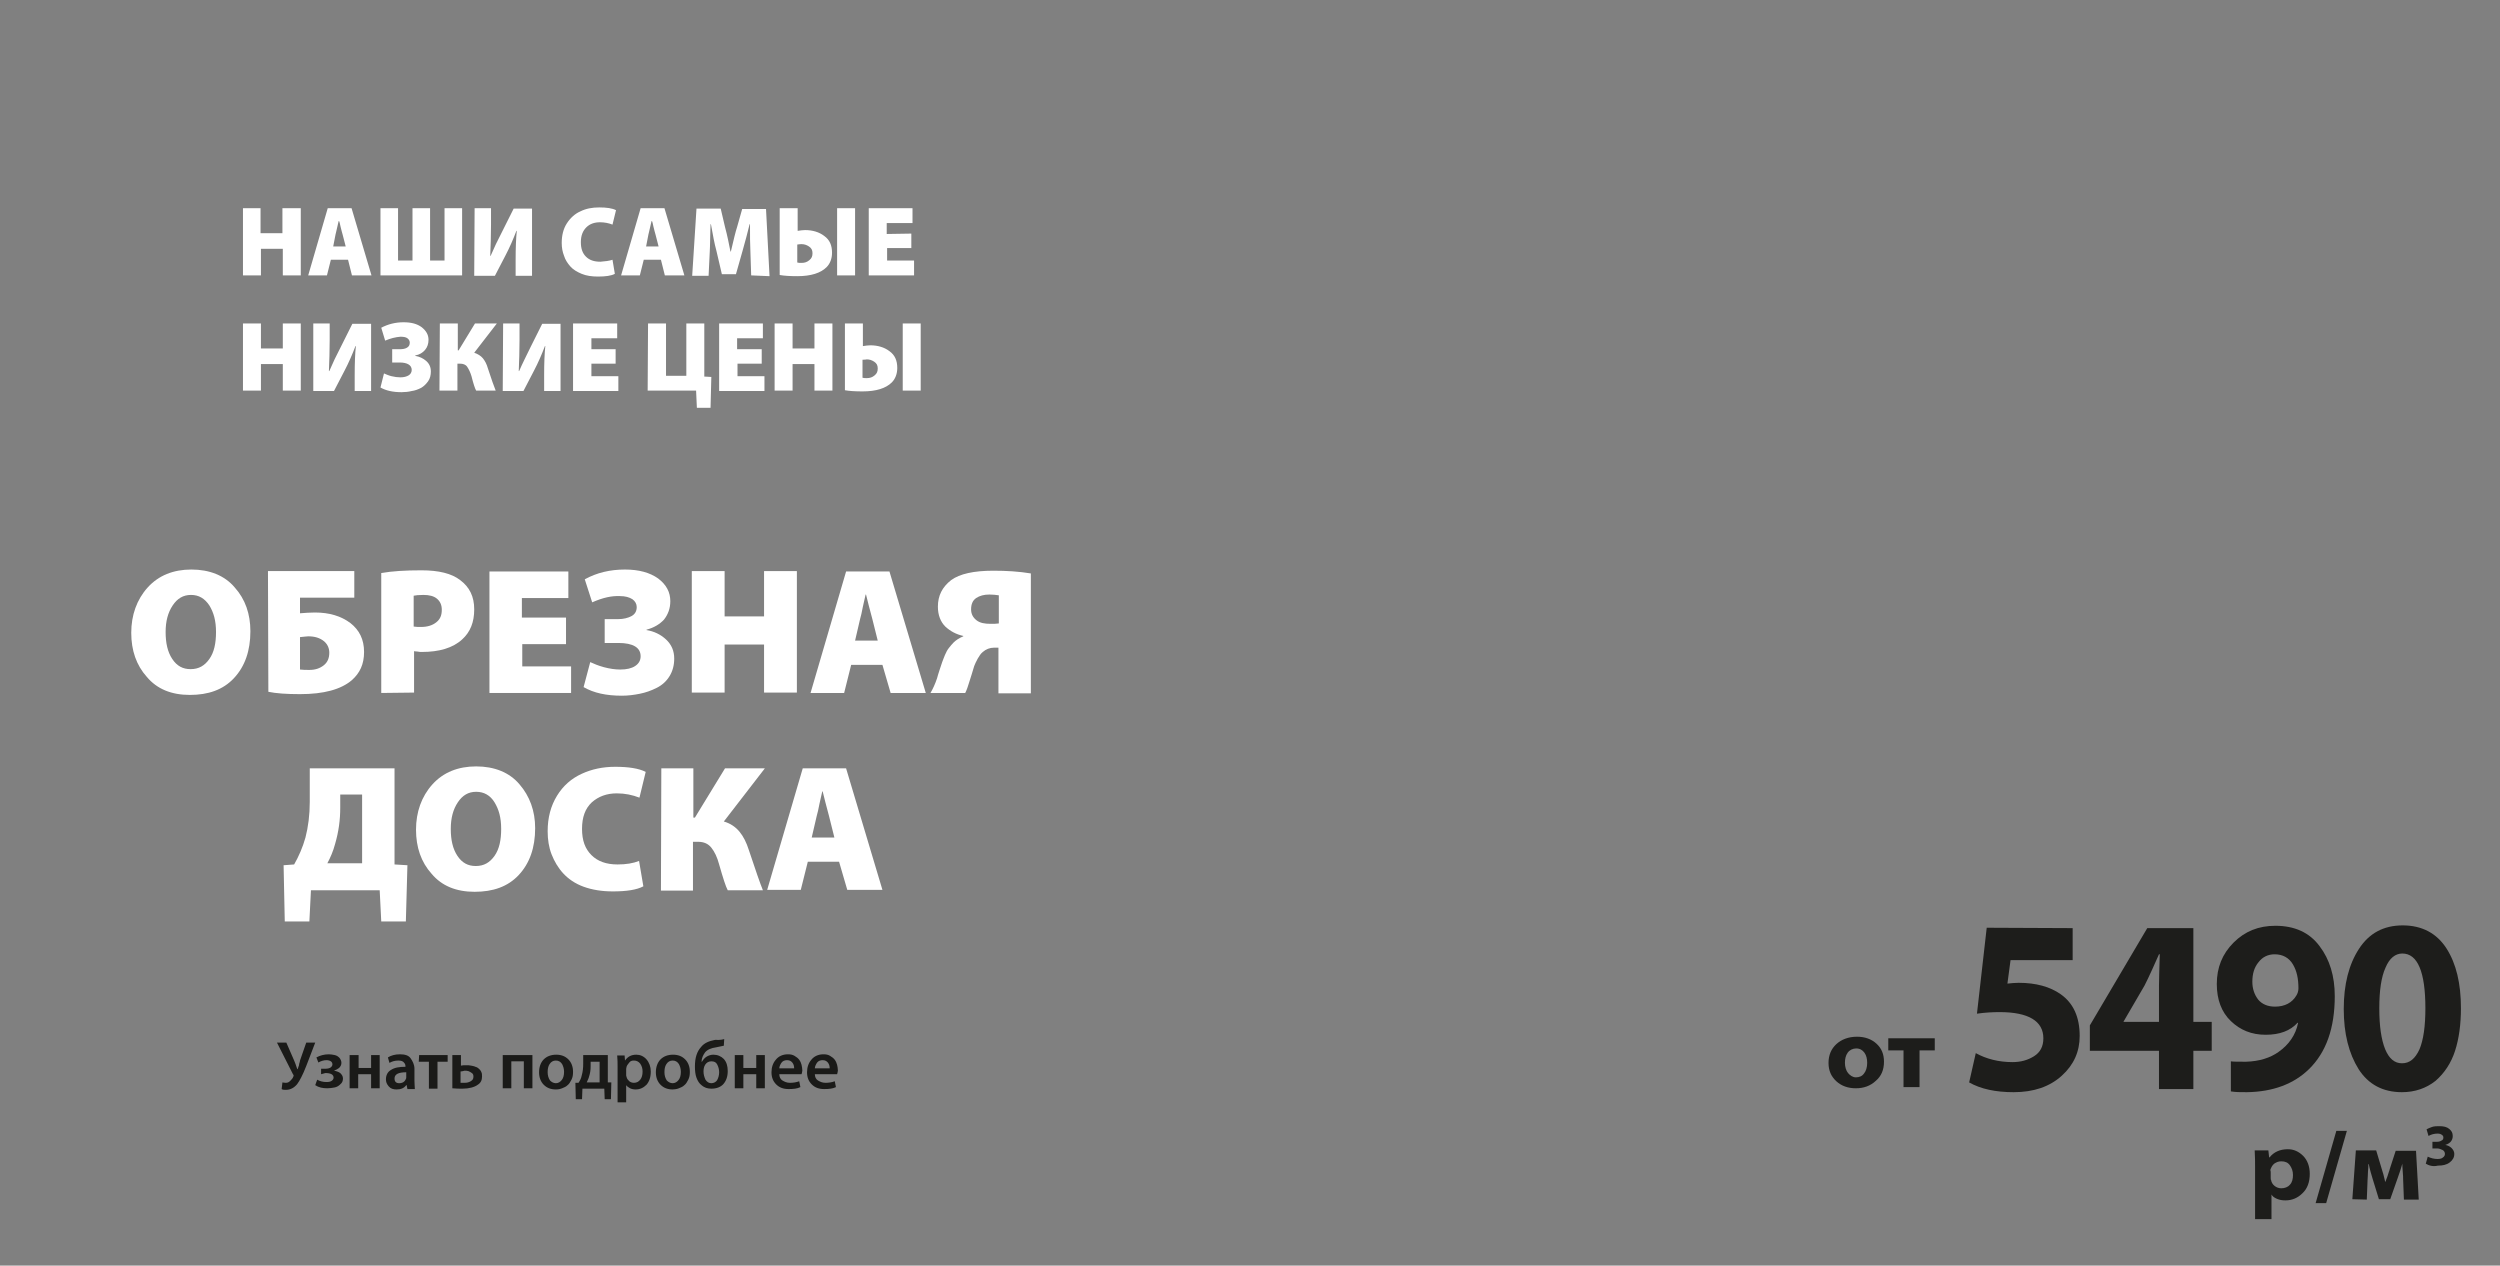<?xml version="1.0" encoding="utf-8"?>
<!-- Generator: Adobe Illustrator 25.2.3, SVG Export Plug-In . SVG Version: 6.00 Build 0)  -->
<svg version="1.1" id="_Слой_4" xmlns="http://www.w3.org/2000/svg" xmlns:xlink="http://www.w3.org/1999/xlink" x="0px"
	 y="0px" viewBox="0 0 640 324" style="enable-background:new 0 0 640 324;" xml:space="preserve">
<rect x="0" y="0" width="640" height="324" fill="#808080" stroke="none"/>
<style type="text/css">
	.st0{fill:#FFFFFF;}
	.st1{clip-path:url(#SVGID_2_);}
	.st2{fill:#1A1A18;}
	.st3{fill:#1D1D1B;}
</style>
<path class="st0" d="M231.1,82.8h4.6v17.2h-4.6C231.1,100.1,231.1,82.9,231.1,82.8z M220.8,92.1v4.6c0.3,0.1,0.6,0.1,1.1,0.1
	c0.8,0,1.4-0.2,2-0.7s0.8-1,0.8-1.8s-0.3-1.3-0.9-1.7c-0.6-0.4-1.2-0.6-1.9-0.6C221.9,92,221.4,92.1,220.8,92.1L220.8,92.1z
	 M216.3,82.8h4.6v5.8c0.7-0.1,1.3-0.2,1.9-0.2c1.9,0,3.6,0.5,4.9,1.5c1.4,1,2,2.4,2,4.3c0,1.5-0.5,2.8-1.4,3.7
	c-1.5,1.5-4,2.3-7.5,2.3c-1.9,0-3.4-0.1-4.5-0.3V82.8L216.3,82.8z M198.3,82.8h4.6v6.4h5.6v-6.4h4.6v17.2h-4.6v-6.8h-5.6v6.8h-4.6
	V82.8z M195,89.4v3.7h-6.2v3.2h6.9v3.8h-11.6V82.8h11.2v3.8h-6.6v2.8H195L195,89.4z M165.9,82.8h4.6v13.4h5.2V82.8h4.6v13.6l1.8,0.1
	l-0.2,7.9h-3.5l-0.2-4.4h-12.4L165.9,82.8L165.9,82.8z M157.6,89.4v3.7h-6.2v3.2h6.9v3.8h-11.6V82.8H158v3.8h-6.6v2.8H157.6
	L157.6,89.4z M128.8,82.8h4.2V87c0,2.9-0.1,5.5-0.2,8h0.1c0.8-1.9,1.9-4,3-6.3l2.9-5.8h4.7v17.2h-4.2V96c0-3.1,0.1-5.5,0.3-7.4h-0.1
	c-0.8,2.1-1.7,4.2-2.8,6.3l-2.7,5.2h-5.3L128.8,82.8L128.8,82.8z M112.6,82.8h4.6v6.9h0.2l4.2-6.9h5.6l-5.8,7.5
	c0.9,0.3,1.7,0.8,2.2,1.4s1,1.5,1.3,2.6c0.9,2.8,1.6,4.7,2,5.7h-5c-0.3-0.5-0.7-1.7-1.2-3.7c-0.3-1-0.7-1.8-1.1-2.4
	c-0.4-0.6-1.1-0.8-1.8-0.8h-0.7v6.9h-4.6L112.6,82.8L112.6,82.8z M98.6,87.2l-1-3.3c1.7-0.9,3.6-1.4,5.7-1.4c2,0,3.5,0.4,4.7,1.3
	c1.1,0.9,1.7,1.9,1.7,3.2c0,1-0.3,1.9-0.9,2.6c-0.6,0.7-1.4,1.2-2.5,1.4v0.1c1.1,0.2,2,0.6,2.8,1.3c0.8,0.7,1.2,1.6,1.2,2.7
	c0,0.9-0.2,1.8-0.7,2.5s-1.1,1.3-1.8,1.7c-0.8,0.4-1.6,0.7-2.4,0.8c-0.8,0.2-1.7,0.3-2.6,0.3c-2.2,0-4-0.4-5.4-1.2l0.9-3.6
	c0.5,0.2,1.1,0.5,1.9,0.7c0.8,0.2,1.6,0.3,2.3,0.3c0.9,0,1.6-0.2,2.1-0.5s0.8-0.8,0.8-1.4c0-1.2-1.1-1.9-3.1-1.9h-1.9v-3.4h1.9
	c0.8,0,1.4-0.1,1.9-0.4s0.7-0.7,0.7-1.3c0-0.4-0.2-0.8-0.6-1.1s-1-0.4-1.8-0.4C101.3,86.3,100,86.6,98.6,87.2L98.6,87.2z M80.2,82.8
	h4.2V87c0,2.9-0.1,5.5-0.2,8h0.1c0.8-1.9,1.8-4,3-6.3l2.9-5.8H95v17.2h-4.2V96c0-3.1,0.1-5.5,0.3-7.4H91c-0.8,2.1-1.7,4.2-2.8,6.3
	l-2.7,5.2h-5.3L80.2,82.8L80.2,82.8z M62.2,82.8h4.6v6.4h5.6v-6.4H77v17.2h-4.6v-6.8h-5.6v6.8h-4.6C62.2,100.1,62.2,82.8,62.2,82.8z
	 M233.3,59.8v3.7h-6.2v3.2h6.9v3.8h-11.6V53.3h11.2v3.8h-6.6v2.8L233.3,59.8L233.3,59.8z M214.3,53.3h4.6v17.2h-4.6
	C214.3,70.5,214.3,53.3,214.3,53.3z M204.1,62.6v4.6c0.3,0.1,0.6,0.1,1.1,0.1c0.8,0,1.4-0.2,2-0.7s0.8-1,0.8-1.8s-0.3-1.3-0.9-1.7
	s-1.2-0.6-1.9-0.6C205.1,62.5,204.7,62.5,204.1,62.6L204.1,62.6z M199.6,53.3h4.6v5.8c0.7-0.1,1.3-0.2,1.9-0.2
	c1.9,0,3.6,0.5,4.9,1.5c1.4,1,2,2.4,2,4.3c0,1.5-0.5,2.8-1.4,3.7c-1.5,1.5-4,2.3-7.5,2.3c-1.9,0-3.4-0.1-4.5-0.3V53.3L199.6,53.3z
	 M192.3,70.5l-0.2-6.2c-0.1-1.7-0.1-4-0.1-6.9h-0.1c-0.5,2.1-1.1,4.3-1.8,6.8l-1.7,6h-3.6l-1.4-6c-0.5-1.8-0.9-4-1.4-6.8h-0.1
	c0,0.9-0.1,2.2-0.1,3.8s-0.1,2.7-0.1,3.2l-0.3,6.2h-4.2l1.1-17.2h6.2l1.1,4.7c0.6,2.2,1,4.3,1.4,6.3h0.1c0.7-3,1.2-5.1,1.6-6.3
	l1.3-4.6h6.1l0.9,17.2L192.3,70.5L192.3,70.5z M165.4,63.1h3.2l-0.8-3.1c-0.1-0.4-0.3-1-0.5-1.9s-0.3-1.4-0.4-1.5h-0.1
	c-0.1,0.3-0.2,0.9-0.4,1.7s-0.3,1.4-0.4,1.7L165.4,63.1L165.4,63.1z M169.2,66.5h-4.4l-1,4H159l5-17.2h6.1l5.1,17.2h-5L169.2,66.5z
	 M156.8,66.5l0.6,3.6c-0.9,0.5-2.4,0.7-4.3,0.7c-1.6,0-3-0.2-4.2-0.7c-1.2-0.5-2.2-1.1-2.9-1.9s-1.3-1.7-1.6-2.7
	c-0.4-1-0.6-2.1-0.6-3.3c0-1.9,0.4-3.6,1.3-5s2.1-2.5,3.5-3.1c1.4-0.7,3-1,4.8-1c1.9,0,3.3,0.2,4.3,0.7l-0.9,3.7
	c-1-0.4-2.1-0.6-3.2-0.6c-1.4,0-2.6,0.4-3.5,1.3s-1.4,2.1-1.4,3.8c0,1.6,0.4,2.8,1.3,3.7s2.1,1.3,3.7,1.3
	C154.9,66.9,155.9,66.8,156.8,66.5L156.8,66.5z M121.5,53.3h4.2v4.2c0,2.9-0.1,5.5-0.2,8h0.1c0.8-1.9,1.8-4,3-6.3l2.9-5.8h4.7v17.2
	h-4.2v-4.1c0-3.1,0.1-5.5,0.3-7.4h-0.1c-0.8,2.1-1.7,4.2-2.8,6.3l-2.7,5.2h-5.3L121.5,53.3L121.5,53.3z M97.4,53.3h4.5v13.4h3.7
	V53.3h4.5v13.4h3.7V53.3h4.5v17.2H97.4L97.4,53.3L97.4,53.3z M85.3,63.1h3.2l-0.8-3.1c-0.1-0.4-0.3-1-0.5-1.9s-0.3-1.4-0.4-1.5h-0.1
	c-0.1,0.3-0.2,0.9-0.4,1.7s-0.3,1.4-0.4,1.7L85.3,63.1L85.3,63.1z M89.1,66.5h-4.4l-1,4h-4.8l5-17.2h6.1l5.1,17.2h-5L89.1,66.5z
	 M62.1,53.3h4.6v6.4h5.6v-6.4H77v17.2h-4.6v-6.8h-5.6v6.8h-4.6V53.3z"/>
<g>
	<path class="st0" d="M48.6,177.9L48.6,177.9c-4.7,0-8.4-1.5-11-4.6c-2.7-3-4-6.8-4-11.3s1.4-8.5,4.2-11.6s6.6-4.6,11.2-4.6
		s8.5,1.5,11.1,4.6c2.7,3,4,6.8,4,11.2c0,5-1.4,9-4.2,12S53.3,177.9,48.6,177.9L48.6,177.9z M48.8,171.3L48.8,171.3
		c2.1,0,3.6-0.9,4.8-2.6s1.7-4,1.7-6.9s-0.6-5-1.7-6.8c-1.2-1.8-2.7-2.7-4.7-2.7s-3.5,0.9-4.7,2.7s-1.8,4-1.8,6.8
		c0,2.8,0.5,5.1,1.7,6.9S46.8,171.3,48.8,171.3L48.8,171.3z"/>
	<path class="st0" d="M68.6,146.2h22.1v6.8H76.8v4c1.3-0.1,2.6-0.2,3.8-0.2c3.7,0,6.7,0.9,9.1,2.7c2.3,1.8,3.5,4.2,3.5,7.4
		s-1.1,5.4-3.1,7.2c-2.8,2.4-7.2,3.6-13.3,3.6c-3.5,0-6.2-0.2-8.1-0.6L68.6,146.2L68.6,146.2z M76.8,163.1v8.3
		c0.7,0.1,1.6,0.1,2.4,0.1c1.5,0,2.7-0.4,3.7-1.2c1-0.8,1.4-1.9,1.4-3.2c0-1.1-0.4-2.1-1.3-2.9c-1.1-0.9-2.4-1.3-4.1-1.3
		C78.6,162.9,77.9,163,76.8,163.1L76.8,163.1z"/>
	<path class="st0" d="M97.6,177.4v-30.7c2.8-0.5,6.2-0.7,10.3-0.7c4.4,0,7.7,0.8,9.9,2.5c2.4,1.8,3.6,4.2,3.6,7.5s-1,5.8-3.1,7.7
		c-2.4,2.2-5.9,3.2-10.3,3.2c-0.3,0-0.7,0-1.1-0.1c-0.4,0-0.8-0.1-0.9-0.1v10.6L97.6,177.4L97.6,177.4z M105.9,152.5v7.9
		c0.6,0.1,1.2,0.1,1.9,0.1c1.6,0,2.9-0.4,3.9-1.2s1.4-1.8,1.4-3.2c0-1.2-0.4-2.1-1.2-2.8c-0.8-0.7-2-1-3.5-1
		C107.2,152.3,106.4,152.4,105.9,152.5L105.9,152.5z"/>
	<path class="st0" d="M144.9,158.1v6.8h-11.2v5.7h12.5v6.8h-20.9v-31.1h20.2v6.8h-11.9v5L144.9,158.1L144.9,158.1z"/>
	<path class="st0" d="M151.6,154.2l-1.9-5.9c3.1-1.7,6.5-2.5,10.3-2.5c3.6,0,6.4,0.8,8.5,2.3c2.1,1.6,3.1,3.5,3.1,5.8
		c0,1.9-0.6,3.4-1.6,4.7c-1.1,1.2-2.6,2.1-4.5,2.6v0.1c1.9,0.3,3.6,1.1,5,2.4c1.4,1.3,2.1,2.9,2.1,4.9c0,1.7-0.4,3.2-1.2,4.5
		s-1.9,2.3-3.3,3c-1.4,0.7-2.8,1.2-4.3,1.5c-1.5,0.3-3,0.5-4.6,0.5c-4,0-7.2-0.7-9.8-2.2l1.7-6.4c0.9,0.4,2,0.9,3.5,1.3
		s2.9,0.6,4.2,0.6c1.6,0,2.9-0.3,3.8-0.9s1.4-1.4,1.4-2.5c0-2.2-1.9-3.4-5.7-3.4h-3.5v-6.1h3.4c1.4,0,2.6-0.3,3.5-0.8
		c0.9-0.5,1.3-1.3,1.3-2.3c0-0.8-0.4-1.5-1.1-2c-0.8-0.5-1.8-0.8-3.2-0.8C156.6,152.5,154.3,153,151.6,154.2L151.6,154.2z"/>
	<path class="st0" d="M177.1,146.2h8.4v11.6h10.1v-11.6h8.4v31.1h-8.4v-12.3h-10.1v12.3h-8.4V146.2z"/>
	<path class="st0" d="M225.9,170.2h-8l-1.8,7.2h-8.6l9.1-31.1h11.1l9.3,31.1h-9L225.9,170.2L225.9,170.2z M218.9,164h5.8l-1.4-5.6
		c-0.2-0.7-0.5-1.8-0.9-3.4c-0.4-1.6-0.6-2.5-0.7-2.8h-0.1c-0.1,0.6-0.4,1.6-0.7,3.1s-0.5,2.5-0.7,3.1L218.9,164L218.9,164z"/>
	<path class="st0" d="M247.1,177.4h-8.9c0.6-1,1.2-2.3,1.7-3.8c0.1-0.4,0.3-1.1,0.6-2c0.3-1,0.6-1.7,0.7-2.1
		c0.2-0.5,0.4-1.1,0.7-1.8c0.3-0.7,0.6-1.3,1-1.8c0.4-0.5,0.8-1,1.2-1.4c0.6-0.6,1.5-1.2,2.5-1.6v-0.1c-1.8-0.4-3.3-1.2-4.6-2.4
		c-1.2-1.2-1.9-2.9-1.9-5.1c0-2.8,1.1-5,3.4-6.8c2.2-1.6,5.8-2.4,10.8-2.4c3.4,0,6.6,0.2,9.6,0.7v30.7h-8.3v-11.7h-1.1
		c-1.1,0-2.1,0.4-2.9,1.1c-0.5,0.4-0.9,1-1.3,1.7c-0.4,0.7-0.7,1.4-0.9,1.9c-0.2,0.6-0.4,1.4-0.7,2.3c-0.3,1-0.5,1.6-0.6,1.9
		C247.8,175.7,247.5,176.6,247.1,177.4L247.1,177.4z M255.7,159.6v-7.2c-0.7-0.1-1.5-0.2-2.4-0.2c-1.4,0-2.5,0.3-3.4,0.9
		c-0.9,0.6-1.3,1.6-1.3,2.9c0,1.2,0.5,2.1,1.4,2.8s2.1,0.9,3.6,0.9C254.4,159.7,255.1,159.7,255.7,159.6L255.7,159.6z"/>
	<path class="st0" d="M79.3,196.7H101v24.6l3.3,0.2l-0.4,14.4h-6.3l-0.4-8H79.6l-0.4,8h-6.3l-0.3-14.4l2.7-0.2
		c1.2-2.1,2.2-4.4,2.9-6.9c0.7-2.7,1.1-5.8,1.1-9.1L79.3,196.7L79.3,196.7z M87.1,203.4v3.4c0,3.1-0.4,6.1-1.3,9.2
		c-0.5,1.9-1.2,3.5-2,5h8.9v-17.6L87.1,203.4L87.1,203.4z"/>
	<path class="st0" d="M121.5,228.3L121.5,228.3c-4.7,0-8.4-1.5-11-4.6c-2.7-3-4-6.8-4-11.3s1.4-8.5,4.2-11.6s6.6-4.6,11.2-4.6
		s8.5,1.5,11.1,4.6c2.6,3,4,6.8,4,11.2c0,5-1.4,9-4.2,12S126.2,228.3,121.5,228.3L121.5,228.3z M121.8,221.7L121.8,221.7
		c2.1,0,3.6-0.9,4.8-2.6s1.7-4,1.7-6.9s-0.6-5-1.7-6.8s-2.7-2.7-4.7-2.7s-3.5,0.9-4.7,2.7s-1.8,4-1.8,6.8c0,2.8,0.5,5.1,1.7,6.9
		S119.8,221.7,121.8,221.7L121.8,221.7z"/>
	<path class="st0" d="M163.6,220.4l1.1,6.5c-1.7,0.9-4.3,1.3-7.8,1.3c-2.8,0-5.3-0.4-7.5-1.2s-3.9-2-5.2-3.4c-1.3-1.4-2.3-3.1-3-4.9
		s-1-3.8-1-5.9c0-3.5,0.8-6.5,2.4-9.1s3.7-4.4,6.3-5.6c2.6-1.2,5.4-1.8,8.6-1.8c3.4,0,6,0.4,7.8,1.3l-1.6,6.6
		c-1.8-0.7-3.7-1.1-5.8-1.1c-2.6,0-4.7,0.8-6.4,2.3c-1.7,1.6-2.5,3.8-2.5,6.8s0.8,5.1,2.4,6.7s3.8,2.4,6.7,2.4
		C160.3,221.3,162.1,221,163.6,220.4L163.6,220.4z"/>
	<path class="st0" d="M169.3,196.7h8.2v12.6h0.4l7.7-12.6h10.2l-10.5,13.6c1.7,0.5,3,1.4,4,2.6s1.8,2.8,2.4,4.7
		c1.7,5.1,2.9,8.6,3.6,10.3h-9c-0.5-0.9-1.2-3.1-2.2-6.6c-0.5-1.9-1.2-3.3-2-4.3s-1.9-1.5-3.4-1.5h-1.3v12.5h-8.2L169.3,196.7
		L169.3,196.7z"/>
	<path class="st0" d="M214.8,220.6h-8l-1.8,7.2h-8.6l9.1-31.1h11.1l9.3,31.1h-9L214.8,220.6L214.8,220.6z M207.8,214.4h5.8l-1.4-5.6
		c-0.2-0.7-0.5-1.8-0.9-3.4c-0.4-1.6-0.6-2.5-0.7-2.8h-0.1c-0.1,0.6-0.4,1.6-0.7,3.1s-0.5,2.5-0.7,3.1L207.8,214.4L207.8,214.4z"/>
</g>
<g>
	<defs>
		<rect id="SVGID_1_" width="641.2" height="324"/>
	</defs>
	<clipPath id="SVGID_2_">
		<use xlink:href="#SVGID_1_"  style="overflow:visible;"/>
	</clipPath>
	<g class="st1">
		<g id="_скидка_моб">
			<g>
				<path class="st2" d="M70.9,266.9h2.4l2,4.6c0.2,0.5,0.5,1.2,0.8,2.2h0.1c0.1-0.2,0.1-0.4,0.2-0.6s0.2-0.5,0.2-0.8
					c0.1-0.3,0.2-0.6,0.2-0.8l1.6-4.6h2.3l-2.3,6c-0.9,2.3-1.7,3.8-2.3,4.6c-0.8,1-1.8,1.5-2.9,1.5c-0.5,0-0.8,0-1.1-0.2l0.2-1.7
					c0.2,0,0.4,0.1,0.8,0.1c0.5,0,0.8-0.1,1.2-0.5s0.6-0.6,0.8-1.1c0.1-0.2,0.1-0.4-0.1-0.6L70.9,266.9L70.9,266.9z"/>
				<g>
					<path class="st2" d="M82.2,275v-1.4h1c0.6,0,1.1-0.1,1.4-0.3s0.5-0.5,0.5-0.8s-0.1-0.6-0.4-0.8c-0.3-0.2-0.7-0.3-1.1-0.3
						c-0.7,0-1.4,0.2-2.1,0.6l-0.5-1.3c0.9-0.5,2-0.8,3.2-0.8c0.5,0,1,0.1,1.5,0.2c0.5,0.1,0.9,0.4,1.2,0.7c0.3,0.4,0.5,0.8,0.5,1.3
						s-0.2,0.9-0.6,1.3c-0.4,0.3-0.8,0.5-1.3,0.7v0c0.6,0.1,1.2,0.3,1.6,0.6c0.4,0.4,0.7,0.8,0.7,1.4s-0.2,1.1-0.7,1.5
						c-0.4,0.4-0.9,0.7-1.5,0.8c-0.6,0.1-1.2,0.2-1.8,0.2c-1.2,0-2.2-0.2-3.1-0.8l0.5-1.4c0.7,0.4,1.5,0.6,2.4,0.6
						c0.6,0,1-0.1,1.3-0.3s0.5-0.5,0.5-0.8c0-0.8-0.7-1.2-2.1-1.2L82.2,275L82.2,275z"/>
					<path class="st2" d="M89.6,270.1h2.2v3.3H95v-3.3h2.2v8.5H95v-3.6h-3.3v3.6h-2.2V270.1z"/>
					<path class="st2" d="M106.1,273.6v3.1c0,0.9,0.1,1.6,0.1,2.1h-1.9l-0.2-1h-0.1c-0.6,0.8-1.4,1.1-2.5,1.1c-0.8,0-1.5-0.2-2-0.8
						s-0.7-1.1-0.7-1.8c0-1,0.4-1.9,1.3-2.4c0.9-0.6,2.1-0.8,3.7-0.8V273c0-0.4-0.1-0.7-0.4-1c-0.2-0.3-0.7-0.5-1.4-0.5
						c-0.9,0-1.6,0.2-2.3,0.6l-0.4-1.4c0.8-0.5,1.8-0.8,3.1-0.8s2.2,0.3,2.7,1S106.1,272.5,106.1,273.6L106.1,273.6z M104,275.7
						v-1.2c-2,0-3,0.5-3,1.6c0,0.4,0.1,0.7,0.3,0.9c0.2,0.2,0.5,0.3,0.9,0.3c0.4,0,0.8-0.1,1.1-0.3s0.5-0.5,0.6-0.8
						C104,276.1,104,275.9,104,275.7L104,275.7z"/>
				</g>
				<path class="st2" d="M107.3,270.1h7.3v1.7H112v6.9h-2.2v-6.9h-2.6L107.3,270.1L107.3,270.1z"/>
				<g>
					<path class="st2" d="M115.8,270.1h2.2v2.7c0.4-0.1,0.8-0.1,1.4-0.1c0.4,0,0.8,0,1.2,0.1s0.7,0.1,1.1,0.3
						c0.4,0.1,0.7,0.3,0.9,0.5c0.2,0.2,0.5,0.5,0.6,0.8c0.2,0.4,0.2,0.7,0.2,1.2c0,0.9-0.3,1.6-1.1,2.1c-0.8,0.6-2.2,1-3.9,1
						c-0.8,0-1.7,0-2.6-0.1L115.8,270.1L115.8,270.1z M117.9,274.3v2.9c0.3,0,0.6,0,1,0c0.6,0,1.1-0.1,1.6-0.4s0.7-0.6,0.7-1.2
						c0-0.4-0.1-0.7-0.4-0.9c-0.3-0.2-0.6-0.4-0.9-0.5s-0.7-0.1-1-0.1C118.5,274.2,118.2,274.3,117.9,274.3L117.9,274.3z"/>
					<path class="st2" d="M128.7,270.1h7.6v8.5h-2.2v-6.9h-3.2v6.9h-2.2V270.1z"/>
					<path class="st2" d="M142.3,278.9L142.3,278.9c-1.3,0-2.3-0.4-3.1-1.2c-0.8-0.8-1.2-1.9-1.2-3.2s0.4-2.5,1.2-3.3
						c0.8-0.8,1.9-1.2,3.2-1.2s2.3,0.4,3.1,1.2c0.8,0.8,1.2,1.9,1.2,3.2c0,0.8-0.1,1.4-0.4,2s-0.6,1.1-1,1.4
						c-0.4,0.4-0.9,0.6-1.4,0.8S142.9,278.9,142.3,278.9L142.3,278.9z M142.3,277.3L142.3,277.3c0.6,0,1.1-0.3,1.5-0.8
						c0.4-0.5,0.6-1.2,0.6-2.1c0-0.8-0.2-1.4-0.5-2c-0.4-0.6-0.9-0.9-1.6-0.9c-0.7,0-1.2,0.3-1.6,0.9c-0.4,0.6-0.5,1.3-0.5,2.1
						c0,0.8,0.2,1.5,0.6,2.1C141.2,277,141.7,277.3,142.3,277.3L142.3,277.3z"/>
				</g>
				<g>
					<path class="st2" d="M149.3,270.1h6.3v7l0.9,0l-0.1,4.3h-1.6l-0.1-2.7h-5.6l-0.1,2.7h-1.6l-0.1-4.2l0.8,0
						c0.4-0.6,0.7-1.2,0.8-1.8c0.3-1,0.4-2,0.4-3.1L149.3,270.1L149.3,270.1z M151.2,271.8v1.2c0,0.9-0.1,1.7-0.4,2.6
						c-0.1,0.5-0.4,1-0.6,1.5h3.3v-5.3H151.2z"/>
					<path class="st2" d="M158.1,282.2V273c0-0.8,0-1.8-0.1-2.8h1.9l0.1,1.3h0c0.7-1,1.6-1.5,2.9-1.5c1,0,1.9,0.4,2.6,1.2
						s1.1,1.9,1.1,3.1c0,1.5-0.4,2.6-1.1,3.4c-0.8,0.8-1.7,1.2-2.8,1.2c-0.5,0-1-0.1-1.4-0.3s-0.8-0.5-1-0.8h0v4.4L158.1,282.2
						L158.1,282.2z M160.3,273.8v1.3c0,0.2,0,0.4,0.1,0.6c0.1,0.5,0.4,0.8,0.7,1.1c0.4,0.3,0.8,0.4,1.2,0.4c0.7,0,1.2-0.3,1.6-0.8
						c0.4-0.5,0.6-1.2,0.6-2.1c0-0.8-0.2-1.4-0.6-2c-0.4-0.5-0.9-0.8-1.6-0.8c-0.5,0-0.9,0.1-1.2,0.5s-0.6,0.7-0.7,1.1
						C160.3,273.5,160.3,273.7,160.3,273.8L160.3,273.8z"/>
					<path class="st2" d="M172.2,278.9L172.2,278.9c-1.3,0-2.3-0.4-3.1-1.2c-0.8-0.8-1.2-1.9-1.2-3.2s0.4-2.5,1.2-3.3
						c0.8-0.8,1.9-1.2,3.2-1.2s2.3,0.4,3.1,1.2c0.8,0.8,1.2,1.9,1.2,3.2c0,0.8-0.1,1.4-0.4,2s-0.6,1.1-1,1.4
						c-0.4,0.4-0.9,0.6-1.4,0.8S172.7,278.9,172.2,278.9L172.2,278.9z M172.2,277.3L172.2,277.3c0.6,0,1.1-0.3,1.5-0.8
						c0.4-0.5,0.6-1.2,0.6-2.1c0-0.8-0.2-1.4-0.5-2c-0.4-0.6-0.9-0.9-1.6-0.9c-0.7,0-1.2,0.3-1.6,0.9c-0.4,0.6-0.5,1.3-0.5,2.1
						c0,0.8,0.2,1.5,0.6,2.1C171.1,277,171.6,277.3,172.2,277.3L172.2,277.3z"/>
					<path class="st2" d="M185.4,266l-0.1,1.7c-0.4,0.1-1,0.2-1.9,0.4c-1.4,0.2-2.3,0.6-2.9,1.3c-0.5,0.7-0.9,1.5-0.9,2.4h0.1
						c0.3-0.5,0.7-1,1.2-1.3c0.5-0.3,1.1-0.5,1.7-0.5c1.1,0,2,0.4,2.7,1.1c0.7,0.8,1,1.8,1,3.1c0,1.4-0.4,2.5-1.1,3.3
						s-1.8,1.2-3.1,1.2c-1,0-1.8-0.3-2.4-0.8c-0.7-0.5-1.1-1.2-1.4-2c-0.3-0.8-0.4-1.8-0.4-2.9c0-2.2,0.5-3.8,1.6-5
						c0.8-1,2-1.5,3.6-1.8C184.3,266.3,185.1,266.1,185.4,266L185.4,266z M184.1,274.5L184.1,274.5c0-0.8-0.2-1.4-0.5-2
						c-0.3-0.6-0.8-0.8-1.5-0.8s-1.2,0.3-1.6,0.9c-0.3,0.5-0.4,1.1-0.4,1.7c0,0.8,0.2,1.4,0.5,2.1c0.4,0.6,0.9,0.9,1.5,0.9
						s1.2-0.3,1.5-0.8C183.9,275.9,184.1,275.3,184.1,274.5L184.1,274.5z"/>
					<path class="st2" d="M188.1,270.1h2.2v3.3h3.3v-3.3h2.2v8.5h-2.2v-3.6h-3.3v3.6h-2.2V270.1z"/>
					<path class="st2" d="M205.2,275h-5.7c0,0.7,0.3,1.3,0.8,1.6s1.1,0.6,1.9,0.6c0.8,0,1.6-0.1,2.4-0.4l0.3,1.5
						c-0.8,0.4-1.8,0.5-3,0.5c-1.4,0-2.4-0.4-3.2-1.2s-1.2-1.8-1.2-3.1s0.4-2.4,1.1-3.2c0.7-0.9,1.8-1.4,3.1-1.4
						c0.7,0,1.2,0.1,1.7,0.4s0.9,0.6,1.2,1s0.5,0.9,0.6,1.3c0.1,0.5,0.2,1,0.2,1.5C205.3,274.5,205.3,274.8,205.2,275L205.2,275z
						 M199.5,273.5h3.8c0-0.5-0.1-1-0.4-1.4s-0.7-0.7-1.4-0.7c-0.6,0-1.1,0.2-1.4,0.6S199.5,273,199.5,273.5L199.5,273.5z"/>
					<path class="st2" d="M214.3,275h-5.7c0,0.7,0.3,1.3,0.8,1.6s1.1,0.6,1.9,0.6c0.8,0,1.6-0.1,2.4-0.4l0.3,1.5
						c-0.8,0.4-1.8,0.5-3,0.5c-1.4,0-2.4-0.4-3.2-1.2s-1.2-1.8-1.2-3.1s0.4-2.4,1.1-3.2c0.7-0.9,1.8-1.4,3.1-1.4
						c0.7,0,1.2,0.1,1.7,0.4s0.9,0.6,1.2,1s0.5,0.9,0.6,1.3s0.2,1,0.2,1.5C214.4,274.5,214.4,274.8,214.3,275L214.3,275z
						 M208.6,273.5h3.8c0-0.5-0.1-1-0.4-1.4s-0.7-0.7-1.4-0.7c-0.6,0-1.1,0.2-1.4,0.6S208.6,273,208.6,273.5L208.6,273.5z"/>
				</g>
			</g>
		</g>
	</g>
</g>
<g>
	<path class="st3" d="M577.3,312.1v-13.3c0-1.3,0-2.7-0.1-4.3h3.5l0.2,1.8h0.1c1.1-1.4,2.7-2.1,4.7-2.1c1.5,0,2.8,0.6,3.9,1.7
		s1.7,2.7,1.7,4.6c0,2.1-0.6,3.8-1.9,5c-1.2,1.2-2.7,1.8-4.3,1.8c-0.8,0-1.5-0.1-2.2-0.4c-0.7-0.3-1.1-0.6-1.4-1.1h0v6.3
		L577.3,312.1L577.3,312.1z M581.3,300.2v1.2c0,0.3,0,0.6,0.1,0.7c0.1,0.6,0.4,1.1,0.9,1.5c0.5,0.4,1.1,0.6,1.7,0.6
		c0.9,0,1.7-0.3,2.2-0.9c0.6-0.6,0.8-1.5,0.8-2.5c0-1-0.3-1.8-0.8-2.5s-1.2-1-2.2-1c-0.7,0-1.2,0.2-1.8,0.6c-0.5,0.4-0.8,1-1,1.6
		C581.3,299.8,581.3,300,581.3,300.2L581.3,300.2z"/>
	<path class="st3" d="M595.5,308h-2.7l5.3-18.5h2.7L595.5,308L595.5,308z"/>
	<path class="st3" d="M602.2,307l0.9-12.5h5.2l1.5,5c0.2,0.6,0.5,1.6,0.8,3h0.1c0-0.1,0.2-0.6,0.5-1.4c0.2-0.8,0.5-1.4,0.6-1.9
		l1.5-4.6h5.2l0.7,12.5h-3.8l-0.2-5.2c0-0.4,0-1-0.1-2s-0.1-1.7-0.1-2H615c-0.3,1.1-0.7,2.3-1.2,3.7l-1.9,5.4H609l-1.6-5.2
		c-0.3-1-0.7-2.3-1-3.8h-0.1c0,0.4,0,1-0.1,2c0,1-0.1,1.6-0.1,2l-0.2,5.1L602.2,307L602.2,307z"/>
	<path class="st3" d="M621,297.9l0.5-1.8c0.8,0.4,1.7,0.6,2.5,0.6c0.6,0,1.1-0.1,1.4-0.4c0.3-0.2,0.5-0.5,0.5-0.9
		c0-0.4-0.2-0.8-0.6-1c-0.4-0.2-0.9-0.4-1.4-0.4h-1.2v-1.7h1.1c0.5,0,0.9-0.1,1.2-0.3c0.4-0.2,0.5-0.4,0.5-0.8
		c0-0.3-0.1-0.5-0.4-0.7c-0.3-0.2-0.6-0.3-1.1-0.3c-0.8,0-1.6,0.2-2.3,0.6l-0.5-1.7c0.4-0.2,0.8-0.4,1.4-0.6s1.2-0.2,1.9-0.2
		c1.1,0,1.9,0.2,2.5,0.7s0.9,1,0.9,1.8c0,1.1-0.6,1.9-1.9,2.3v0c0.6,0.1,1.2,0.4,1.6,0.8c0.4,0.4,0.7,0.9,0.7,1.5
		c0,0.9-0.4,1.6-1.2,2.2s-1.8,0.8-3,0.8C622.9,298.7,621.8,298.4,621,297.9L621,297.9z"/>
</g>
<g>
	<path class="st3" d="M475.1,278.6L475.1,278.6c-2,0-3.7-0.6-5-1.8s-2-2.7-2-4.7s0.7-3.6,2-4.8s3.1-1.9,5.3-1.9c2,0,3.7,0.6,5,1.8
		c1.3,1.2,1.9,2.7,1.9,4.6c0,2.1-0.7,3.7-2.1,4.9C478.8,278,477.1,278.6,475.1,278.6L475.1,278.6z M475.1,275.8L475.1,275.8
		c0.9,0,1.6-0.3,2.1-1c0.5-0.6,0.8-1.6,0.8-2.7c0-1-0.2-1.9-0.7-2.6s-1.2-1.1-2.1-1.1s-1.7,0.4-2.2,1.1c-0.5,0.7-0.7,1.6-0.7,2.6
		s0.3,2,0.8,2.6S474.3,275.8,475.1,275.8L475.1,275.8z"/>
	<path class="st3" d="M483.4,265.8h11.9v3.1h-3.9v9.4h-4.1v-9.4h-3.9L483.4,265.8L483.4,265.8z"/>
</g>
<g>
	<path class="st3" d="M530.6,237.6v8.2h-15.9l-0.8,6c1-0.1,1.9-0.2,2.9-0.2c4.4,0,8,1,10.7,2.9c3.3,2.3,4.9,5.9,4.9,10.7
		c0,4-1.5,7.4-4.6,10.2c-3.1,2.8-7.2,4.2-12.3,4.2c-4.6,0-8.4-0.8-11.4-2.5l1.7-7.5c2.7,1.5,5.9,2.3,9.4,2.3c2.1,0,3.9-0.5,5.5-1.5
		c1.6-1,2.4-2.5,2.4-4.6c0-4.4-3.8-6.7-11.2-6.7c-1.8,0-3.7,0.1-5.8,0.4l2.5-22L530.6,237.6L530.6,237.6z"/>
	<path class="st3" d="M561.4,278.8h-8.7V269H535v-6.5l14.7-24.9h11.8v24h4.7v7.4h-4.7V278.8L561.4,278.8z M543.6,261.6h9.1v-9.3
		c0-1.6,0.1-4.3,0.2-8h-0.2c-0.3,0.7-0.9,2-1.7,3.8c-0.8,1.8-1.5,3.2-2,4.2l-5.3,9.1L543.6,261.6L543.6,261.6z"/>
	<path class="st3" d="M571.1,279.4v-7.7c0.6,0.1,1.9,0.1,3.9,0.1c3.4-0.1,6.2-1,8.3-2.5c2.7-1.9,4.4-4.4,5-7.4l-0.1-0.1
		c-1.9,2.1-4.6,3.1-8.2,3.1s-6.5-1.2-8.9-3.5s-3.6-5.5-3.6-9.5c0-4.2,1.4-7.7,4.3-10.6c2.9-2.9,6.4-4.3,10.7-4.3
		c4.9,0,8.7,1.7,11.3,5.2c2.6,3.4,3.9,7.7,3.9,12.8c0,8.2-2.2,14.4-6.6,18.7c-3.9,3.8-9.2,5.8-15.9,5.9
		C573.6,279.6,572.3,279.6,571.1,279.4L571.1,279.4z M582.3,244.3L582.3,244.3c-1.7,0-3.1,0.7-4.1,2c-1.1,1.3-1.6,3-1.6,5
		c0,1.8,0.5,3.3,1.5,4.6c1,1.2,2.5,1.8,4.3,1.8c2.5,0,4.4-1,5.5-2.9c0.3-0.5,0.5-1.1,0.5-1.8c0-2.4-0.4-4.4-1.4-6.1
		C586,245.2,584.4,244.3,582.3,244.3L582.3,244.3z"/>
	<path class="st3" d="M614.9,279.6L614.9,279.6c-4.9,0-8.6-2-11.1-5.9c-2.5-4-3.8-9.1-3.8-15.4c0-6.3,1.3-11.4,3.9-15.4
		c2.6-4,6.3-6,11.2-6c4.9,0,8.7,2,11.2,5.9s3.7,9,3.7,15.3c0,4.1-0.5,7.8-1.5,10.9c-1,3.1-2.7,5.7-5,7.7
		C621.1,278.6,618.2,279.6,614.9,279.6L614.9,279.6z M614.9,272.2L614.9,272.2c2,0,3.4-1.2,4.5-3.6c1-2.4,1.5-5.9,1.5-10.5
		c0-9.3-2-14-5.9-14c-1.8,0-3.3,1.2-4.3,3.6c-1.1,2.4-1.6,5.9-1.6,10.4c0,4.6,0.5,8,1.5,10.5C611.6,271,613,272.2,614.9,272.2z"/>
</g>
</svg>
